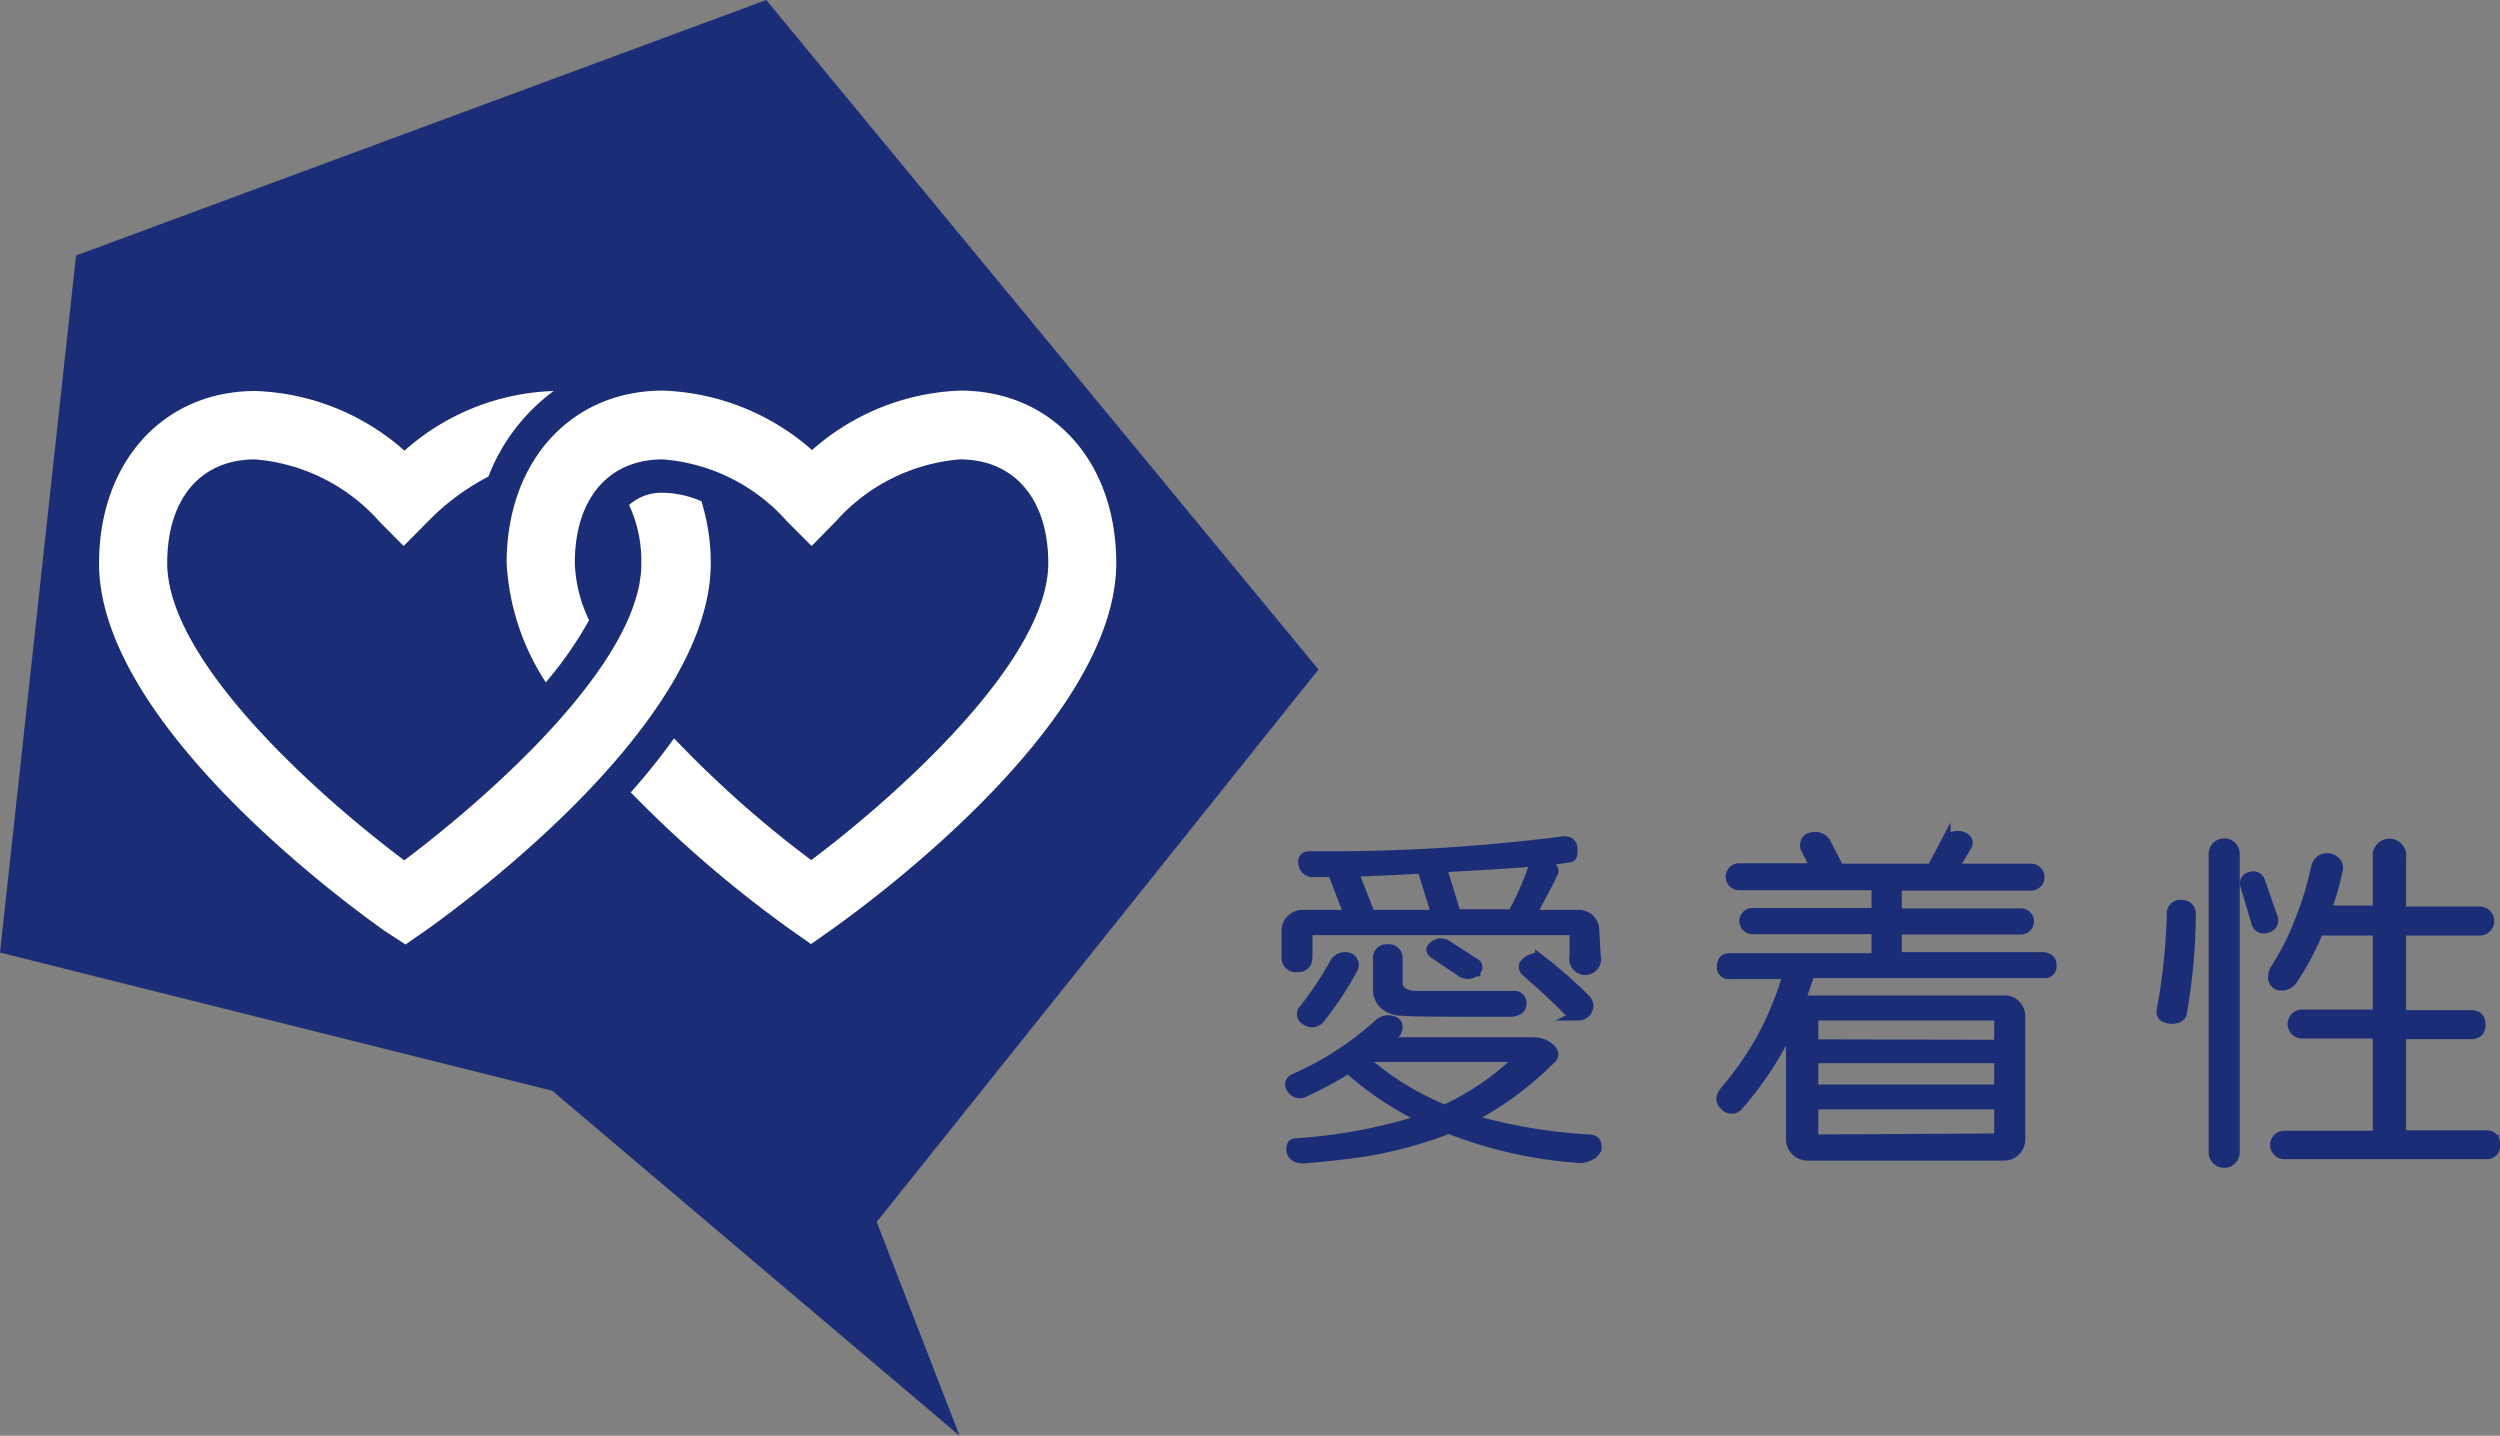 <svg xmlns="http://www.w3.org/2000/svg" viewBox="0 0 120.65 69.29"><rect x="0" y="0" width="120.65" height="69.29" fill="#808080" stroke="none"/><defs><style>.cls-1,.cls-3{fill:#1c2d78;}.cls-2{fill:#fff;}.cls-3{stroke:#1c2d78;stroke-miterlimit:10;stroke-width:0.5px;}</style></defs><g id="レイヤー_2" data-name="レイヤー 2"><g id="レイヤー_1-2" data-name="レイヤー 1"><polygon class="cls-1" points="26.65 52.64 46.31 69.29 42.31 58.97 63.63 32.31 36.98 0 3.67 12.33 0 45.97 26.65 52.64"/><path class="cls-2" d="M46.37,18.85a11.4,11.4,0,0,0-7.18,2.87A11.49,11.49,0,0,0,32,18.85c-4.45,0-7.55,3.42-7.55,8.32a11.66,11.66,0,0,0,1.89,5.76,18.45,18.45,0,0,0,2.09-3,6.84,6.84,0,0,1-.69-2.76c0-3.11,1.63-5,4.25-5a8.92,8.92,0,0,1,6,3l1.18,1.18,1.16-1.18a9,9,0,0,1,6-3c2.62,0,4.26,1.92,4.26,5,0,4.79-7.55,11.42-11.44,14.34a52.72,52.72,0,0,1-6.62-5.88,31,31,0,0,1-2.09,2.61,57.56,57.56,0,0,0,7.76,6.66l.94.66.94-.66c1.41-1,13.79-9.88,13.79-17.73,0-4.9-3.09-8.32-7.54-8.32Z"/><path class="cls-2" d="M32,23.78a2.36,2.36,0,0,0-1.64.59,6.4,6.4,0,0,1,.59,2.8C31,32,23.41,38.59,19.51,41.52,15.61,38.6,8.07,32,8.07,27.17c0-3.11,1.62-5,4.24-5a9,9,0,0,1,6,3l1.17,1.18,1.17-1.18A11.31,11.31,0,0,1,23.57,23a9.28,9.28,0,0,1,3.15-4.13h0a11.36,11.36,0,0,0-7.2,2.88,11.41,11.41,0,0,0-7.2-2.88c-4.43,0-7.54,3.42-7.54,8.32,0,7.86,12.39,16.75,13.79,17.74l1,.65.94-.65c1.41-1,13.79-9.88,13.79-17.74a9.93,9.93,0,0,0-.45-3A4.85,4.85,0,0,0,32,23.78Z"/><path class="cls-3" d="M77,46.14a.52.52,0,1,1-1,0V44.88H63.09v1.28c0,.34-.16.51-.49.51a.45.45,0,0,1-.5-.51V44.9a.7.7,0,0,1,.23-.52.74.74,0,0,1,.52-.22h2.27l-.8-2.08-.91,0a.45.45,0,0,1-.5-.39q-.07-.36.3-.36a89.43,89.43,0,0,0,12.26-.72c.27,0,.41.09.41.43s-.07.32-.22.34l-.92.14-.84.06c-1.18.09-2.62.18-4.34.27l.7,2.28H73A13.78,13.78,0,0,0,74,41.88a.4.4,0,0,1,.36-.2.72.72,0,0,1,.44.14q.21.13.15.27c-.15.36-.51,1-1.07,2.07h2.3a.76.76,0,0,1,.54.22.72.72,0,0,1,.21.52Zm-.73,9.74a21.26,21.26,0,0,1-6.35-1.42,20.38,20.38,0,0,1-3.79,1.06c-.75.13-1.82.26-3.23.38q-.48,0-.57-.36c0-.23,0-.35.24-.36A25.3,25.3,0,0,0,68.76,54a15.48,15.48,0,0,1-3.69-2.45,19.38,19.38,0,0,1-2.13,1.15.44.44,0,0,1-.6-.18.28.28,0,0,1,.12-.45,15.06,15.06,0,0,0,4.07-2.63.67.67,0,0,1,.79-.11.26.26,0,0,1,.12.24.41.41,0,0,1-.12.3l-.54.44H74a1.2,1.2,0,0,1,.81.3c.19.18.2.36,0,.52A15.78,15.78,0,0,1,70.87,54a25.63,25.63,0,0,0,5.83,1c.23,0,.34.12.34.32a.46.46,0,0,1-.28.41A1,1,0,0,1,76.22,55.88Zm-11-9.12a16.5,16.5,0,0,1-1.55,2.35.48.48,0,0,1-.7.11.31.31,0,0,1-.07-.52,16.19,16.19,0,0,0,1.44-2.16.57.57,0,0,1,.54-.34.37.37,0,0,1,.34.56Zm4.07-2.6-.7-2.25c-1.07.06-2.18.11-3.34.15l.82,2.1ZM73.42,51H65.64a13.84,13.84,0,0,0,4.08,2.57A13,13,0,0,0,73.42,51Zm0-2.58c0,.27-.22.4-.56.4-3,0-4.79,0-5.35-.06s-1-.43-1-1V46.29a.41.41,0,0,1,.46-.47.42.42,0,0,1,.47.47v1.08c0,.43.27.66.82.7.86,0,2.47,0,4.85,0a.28.28,0,0,1,.22.11A.32.32,0,0,1,73.42,48.41Zm-2.23-1.55a.55.55,0,0,1-.7,0l-1.27-.85c-.17-.12-.18-.24,0-.37a.5.5,0,0,1,.64,0l1.32.85a.18.18,0,0,1,.11.18A.22.22,0,0,1,71.19,46.86Zm5,2.11a.75.75,0,0,1-.54-.25c-.54-.55-1.19-1.15-1.94-1.8-.22-.18-.22-.36,0-.52s.45-.23.62-.09a22.47,22.47,0,0,1,2.16,1.89.49.49,0,0,1,.16.37C76.59,48.84,76.45,49,76.15,49Z"/><path class="cls-3" d="M99,46.58a.32.32,0,0,1-.37.37H87.34c-.14.41-.29.86-.47,1.34h9.87a.69.69,0,0,1,.53.22.74.74,0,0,1,.22.55V55a.77.77,0,0,1-.75.76H87.21a.79.79,0,0,1-.77-.76V49.4a16.17,16.17,0,0,1-2.55,3.94.4.4,0,0,1-.64,0c-.23-.19-.22-.42,0-.68A15.74,15.74,0,0,0,85,50.16,15.93,15.93,0,0,0,86.3,47H83.48a.32.32,0,0,1-.37-.37c0-.26.12-.38.37-.38h7.09V44.83h-6a.38.38,0,0,1,0-.76h6V42.71H83.93a.4.4,0,0,1,0-.8h3.71L87.18,41a.32.32,0,0,1-.06-.18c0-.28.16-.42.47-.42a.57.57,0,0,1,.55.35l.61,1.18h4.49l.64-1.22a.65.65,0,0,1,.61-.36.53.53,0,0,1,.39.15.25.25,0,0,1,0,.35q-.21.39-.63,1.08h3.77a.4.4,0,0,1,0,.8H91.53v1.36h6a.38.38,0,0,1,0,.76h-6V46.2h7C98.83,46.2,99,46.32,99,46.58Zm-2.51,3.85V49H87.5v1.41Zm0,2.16V51.06H87.5v1.53Zm0,2.36V53.29H87.5V55Z"/><path class="cls-3" d="M105.72,44.18a28.46,28.46,0,0,1-.42,4.63c0,.26-.25.38-.58.34s-.44-.17-.38-.45a28.93,28.93,0,0,0,.48-4.59.4.4,0,0,1,.47-.43C105.58,43.69,105.73,43.86,105.72,44.18Zm2.12,11.43a.5.5,0,1,1-1,0V41.21a.5.5,0,0,1,1,0Zm1.82-11.36a.35.35,0,0,1-.25.51.36.36,0,0,1-.52-.27l-.52-1.75a.3.3,0,0,1,.24-.41.33.33,0,0,1,.46.23Zm10.74,11a.38.38,0,0,1-.43.44h-9.79a.44.44,0,0,1,0-.87h4.58V49.87H111.1a.45.45,0,0,1,0-.9h3.66V44.9h-2.87a13,13,0,0,1-1.25,2.36.6.6,0,0,1-.52.29.37.37,0,0,1-.41-.42.67.67,0,0,1,.13-.39A12.36,12.36,0,0,0,111,44.43a14.91,14.91,0,0,0,.76-2.48c.08-.37.28-.55.63-.52a.55.55,0,0,1,.34.19.4.4,0,0,1,.09.33,15.46,15.46,0,0,1-.57,2h2.51V41.36a.56.56,0,1,1,1.11,0V44h3.8a.45.45,0,1,1,0,.9h-3.8V49h3.39c.3,0,.44.15.44.45s-.14.45-.44.45h-3.39V54.8H120A.38.38,0,0,1,120.4,55.23Z"/></g></g></svg>